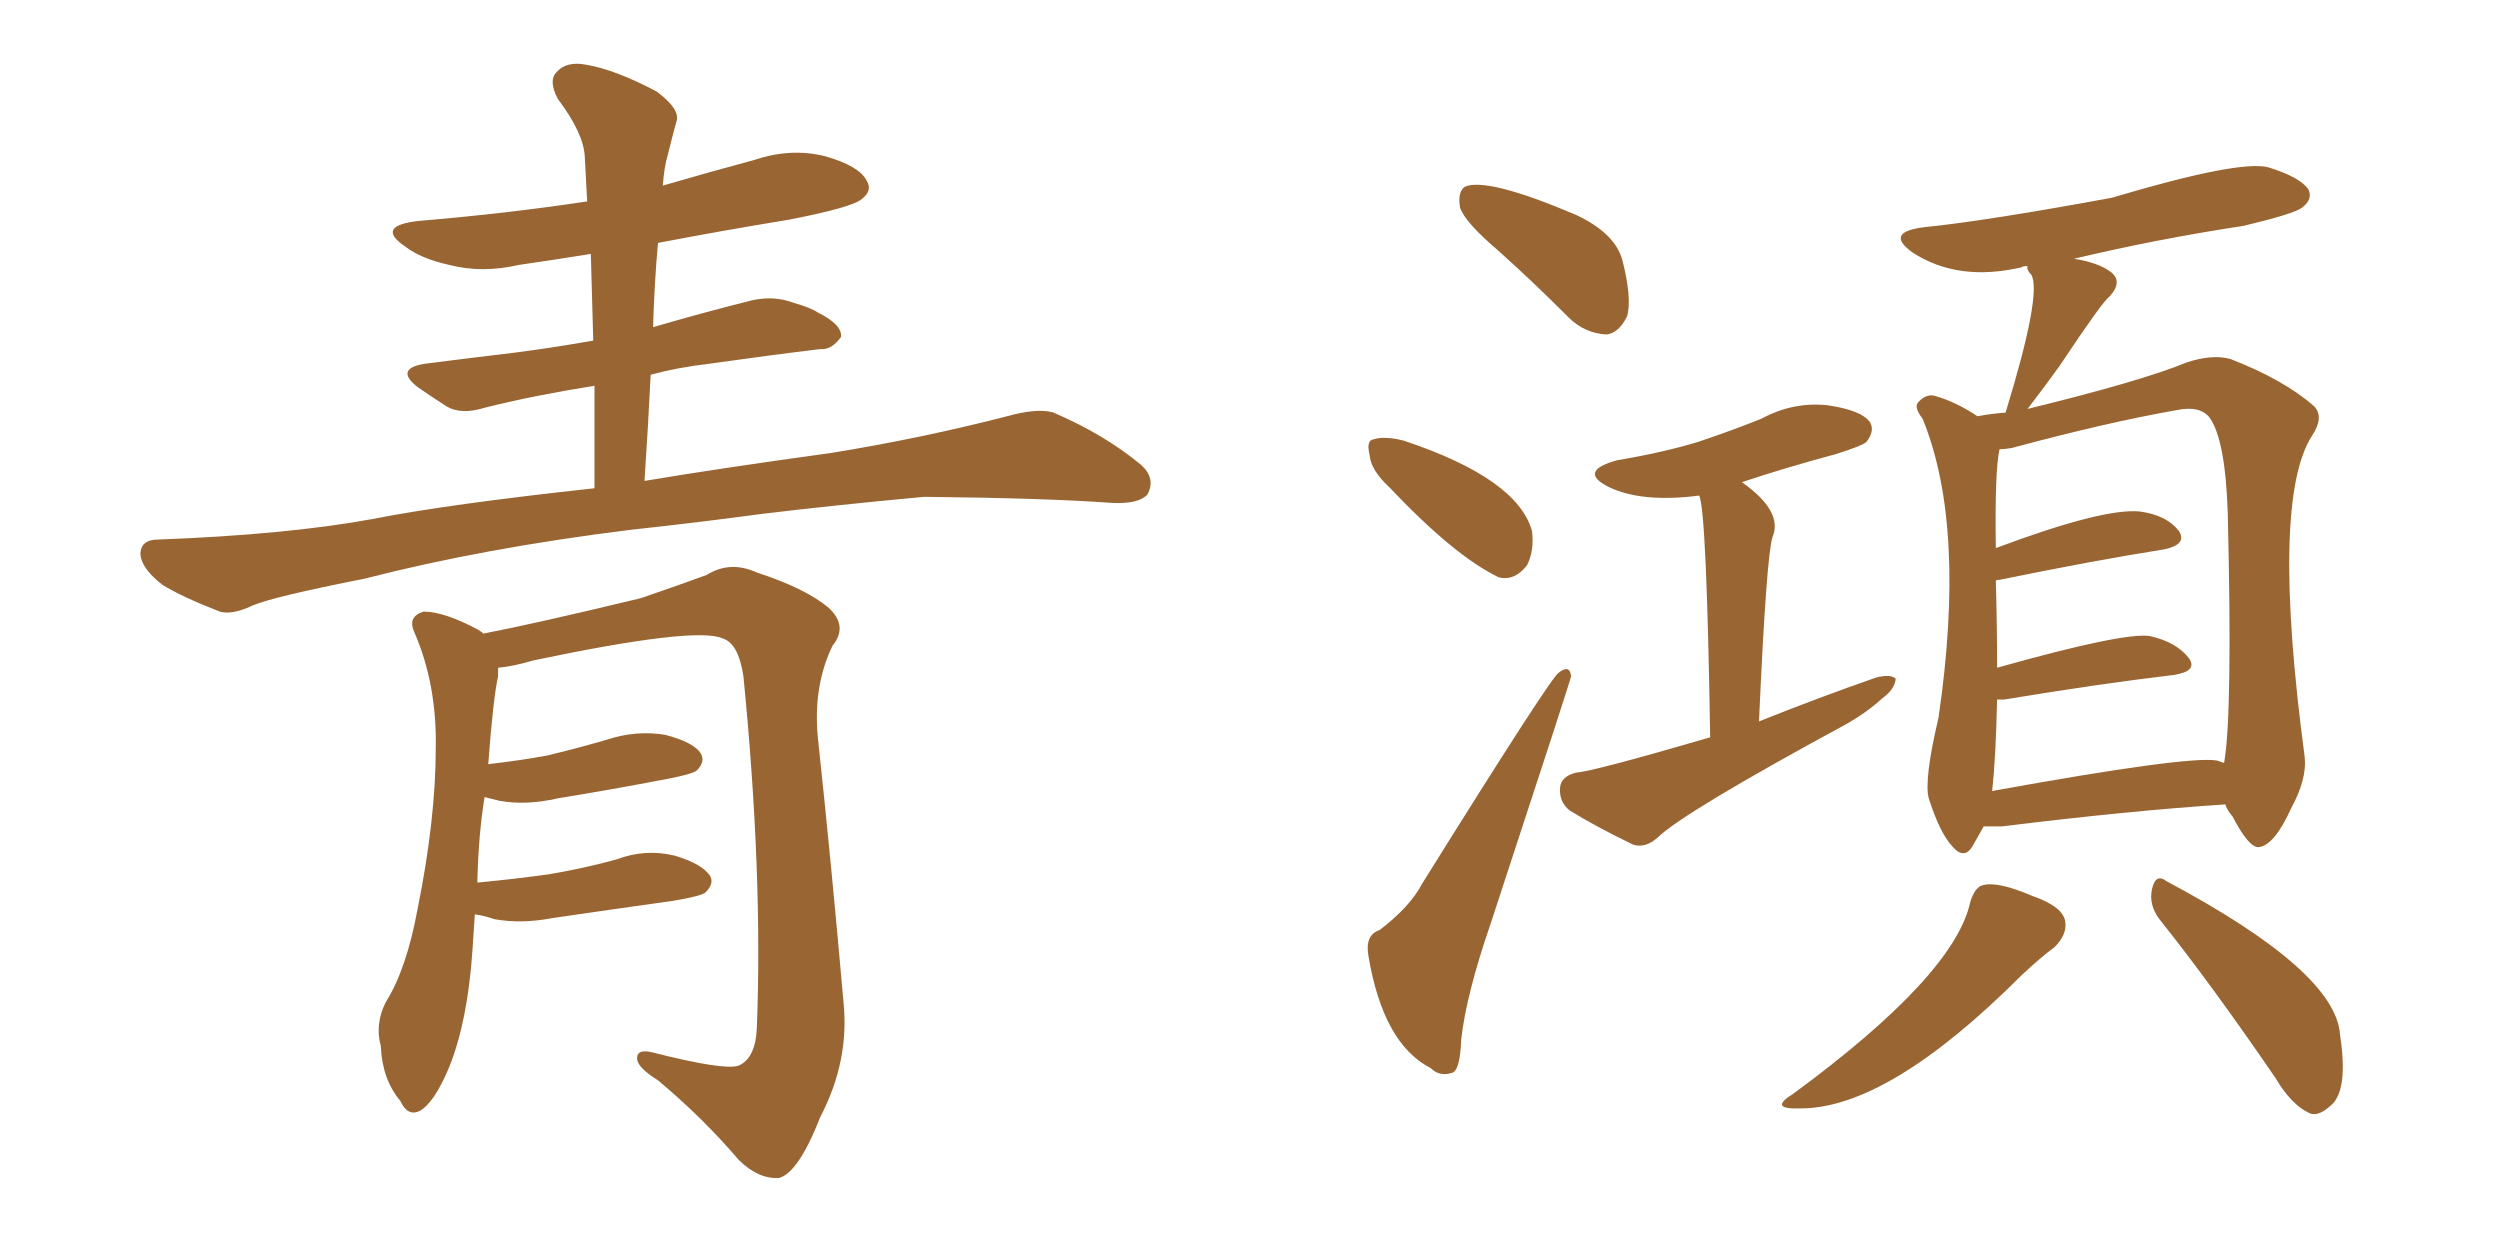 <svg xmlns="http://www.w3.org/2000/svg" xmlns:xlink="http://www.w3.org/1999/xlink" width="300" height="150"><path fill="#996633" padding="10" d="M77.34 57.71L77.34 57.71Q85.99 56.25 99.76 54.35L99.76 54.35Q110.60 52.59 120.85 49.95L120.85 49.95Q124.51 48.93 126.42 49.51L126.42 49.51Q132.57 52.15 136.96 55.81L136.96 55.81Q138.72 57.42 137.70 59.33L137.70 59.33Q136.67 60.50 133.45 60.35L133.45 60.35Q125.54 59.77 110.89 59.62L110.89 59.62Q99.90 60.64 91.41 61.67L91.41 61.67Q83.79 62.70 75.73 63.57L75.73 63.57Q58.01 65.77 43.80 69.43L43.80 69.43Q32.67 71.63 30.32 72.66L30.32 72.66Q27.83 73.83 26.37 73.39L26.37 73.39Q21.83 71.63 19.48 70.17L19.48 70.17Q16.85 68.12 16.85 66.36L16.85 66.36Q16.99 64.75 18.90 64.75L18.90 64.75Q34.57 64.16 44.82 62.26L44.82 62.26Q53.76 60.50 71.34 58.59L71.34 58.59Q71.34 52.15 71.34 46.29L71.34 46.29Q64.01 47.46 58.15 48.93L58.15 48.93Q55.37 49.80 53.61 48.78L53.61 48.78Q51.56 47.46 50.10 46.44L50.10 46.44Q47.31 44.24 50.98 43.65L50.98 43.65Q56.69 42.92 61.67 42.33L61.67 42.33Q66.21 41.75 71.19 40.87L71.19 40.87Q71.04 35.45 70.90 30.47L70.90 30.47Q66.36 31.20 62.26 31.79L62.26 31.79Q57.86 32.81 53.91 31.79L53.91 31.79Q50.54 31.05 48.63 29.59L48.63 29.59Q44.97 27.10 50.24 26.51L50.24 26.51Q60.79 25.63 70.46 24.17L70.46 24.17Q70.31 21.39 70.17 18.75L70.17 18.75Q70.02 15.97 66.94 11.87L66.94 11.87Q65.77 9.67 66.80 8.64L66.80 8.64Q67.97 7.32 70.31 7.76L70.31 7.76Q73.83 8.35 78.81 10.99L78.81 10.99Q81.74 13.18 81.15 14.65L81.15 14.65Q80.71 16.26 80.13 18.60L80.13 18.60Q79.69 20.07 79.54 22.27L79.54 22.27Q85.11 20.65 90.53 19.19L90.53 19.19Q94.92 17.72 99.02 18.75L99.02 18.75Q103.13 19.92 104.00 21.68L104.00 21.68Q104.74 22.85 103.42 23.88L103.42 23.88Q102.25 24.90 94.63 26.37L94.63 26.37Q86.57 27.69 78.96 29.15L78.96 29.15Q78.52 33.98 78.37 39.26L78.37 39.26Q84.38 37.50 90.23 36.04L90.23 36.04Q92.87 35.45 95.21 36.33L95.21 36.33Q97.27 36.91 98.14 37.50L98.14 37.50Q101.07 38.96 100.93 40.43L100.93 40.43Q99.76 42.04 98.44 41.89L98.44 41.89Q92.29 42.63 85.11 43.65L85.11 43.65Q81.30 44.09 78.08 44.97L78.08 44.97Q77.78 51.12 77.34 57.71ZM56.98 109.72L56.98 109.72L56.98 109.72Q56.84 111.77 56.69 114.11L56.69 114.11Q56.10 122.61 53.91 128.03L53.91 128.03Q52.15 132.28 50.39 133.30L50.39 133.30Q48.93 134.03 48.05 132.13L48.05 132.13Q45.85 129.49 45.70 125.54L45.70 125.54Q44.97 122.90 46.29 120.26L46.29 120.26Q48.78 116.31 50.10 109.13L50.10 109.13Q52.29 98.29 52.29 89.79L52.29 89.79Q52.44 82.03 49.66 75.73L49.66 75.73Q48.93 73.97 50.83 73.39L50.83 73.39Q53.32 73.39 57.42 75.59L57.42 75.59Q57.86 75.88 58.01 76.03L58.01 76.03Q64.16 74.85 76.90 71.78L76.90 71.78Q82.03 70.02 84.81 68.99L84.81 68.99Q87.60 67.24 90.82 68.70L90.82 68.70Q96.68 70.61 99.46 72.95L99.46 72.95Q101.81 75.15 99.90 77.49L99.90 77.49Q97.56 82.32 98.14 88.48L98.14 88.48Q99.76 103.56 101.22 120.26L101.22 120.26Q101.95 127.29 98.44 134.03L98.44 134.03Q95.80 140.77 93.46 141.36L93.46 141.36Q90.97 141.50 88.62 139.16L88.62 139.16Q84.38 134.18 78.96 129.64L78.96 129.64Q76.61 128.17 76.46 127.15L76.46 127.15Q76.32 125.83 78.22 126.27L78.22 126.27Q86.87 128.47 88.62 127.88L88.62 127.88Q90.67 127.00 90.82 123.34L90.82 123.34Q91.55 104.88 89.21 81.15L89.21 81.15Q88.62 77.20 86.72 76.61L86.72 76.61Q83.50 75.15 64.01 79.25L64.01 79.25Q61.52 79.98 59.77 80.13L59.77 80.13Q59.77 80.57 59.77 81.15L59.77 81.15Q59.18 83.79 58.59 91.70L58.59 91.70Q62.40 91.26 65.63 90.67L65.63 90.67Q69.29 89.79 72.80 88.77L72.80 88.77Q76.32 87.60 79.83 88.18L79.83 88.18Q83.20 89.06 84.08 90.38L84.08 90.38Q84.67 91.41 83.64 92.43L83.64 92.43Q83.20 92.87 80.13 93.46L80.13 93.46Q73.24 94.78 66.94 95.80L66.94 95.80Q63.13 96.68 59.91 96.09L59.91 96.09Q58.74 95.80 58.15 95.65L58.15 95.65Q57.42 100.05 57.28 105.91L57.28 105.91Q61.96 105.47 66.06 104.88L66.06 104.88Q70.31 104.15 73.97 103.13L73.97 103.13Q77.49 101.81 81.01 102.69L81.01 102.69Q84.38 103.71 85.25 105.18L85.25 105.18Q85.69 106.05 84.67 107.08L84.67 107.08Q84.23 107.52 80.71 108.11L80.71 108.11Q73.39 109.13 66.36 110.16L66.36 110.16Q62.55 110.89 59.33 110.30L59.33 110.30Q58.01 109.86 56.98 109.72ZM179.74 30.03L179.74 30.03Q175.78 26.66 175.20 24.90L175.20 24.90Q174.90 23.00 175.78 22.41L175.78 22.41Q178.42 21.24 189.11 25.78L189.11 25.78Q193.80 27.98 194.68 31.20L194.68 31.20Q195.85 35.74 195.26 37.94L195.26 37.94Q194.24 39.99 192.77 40.14L192.77 40.14Q190.14 39.99 188.23 38.09L188.23 38.09Q183.84 33.69 179.74 30.03ZM166.70 58.45L166.70 58.45Q164.50 56.40 164.36 54.64L164.36 54.64Q163.92 52.88 164.79 52.73L164.79 52.73Q166.11 52.29 168.46 52.88L168.46 52.88Q182.08 57.42 183.84 63.72L183.84 63.72Q184.13 66.06 183.25 67.82L183.25 67.82Q181.79 69.73 179.88 69.29L179.88 69.29Q174.61 66.80 166.70 58.45ZM165.53 111.62L165.53 111.62Q169.19 108.84 170.65 106.05L170.65 106.05Q186.18 81.15 187.06 80.71L187.06 80.71Q188.38 79.69 188.53 81.15L188.53 81.15Q188.53 81.45 178.86 110.89L178.86 110.89Q175.93 119.38 175.34 124.80L175.34 124.80Q175.20 128.61 174.17 128.76L174.17 128.76Q172.71 129.20 171.68 128.17L171.68 128.17Q165.97 125.24 164.21 114.70L164.21 114.70Q163.77 112.21 165.53 111.62ZM205.22 88.48L205.22 88.48Q204.79 61.38 203.91 59.47L203.91 59.47Q197.02 60.35 193.07 58.45L193.07 58.45Q189.26 56.54 194.09 55.22L194.09 55.22Q199.37 54.35 203.76 53.03L203.76 53.03Q207.71 51.71 211.38 50.24L211.38 50.24Q215.19 48.19 219.29 48.63L219.29 48.63Q223.39 49.22 224.41 50.68L224.41 50.68Q225 51.71 223.97 53.03L223.97 53.03Q223.54 53.47 220.31 54.49L220.31 54.49Q214.31 56.10 209.03 57.86L209.03 57.86Q214.01 61.38 212.70 64.45L212.70 64.45Q211.96 66.80 211.08 86.57L211.08 86.57Q218.41 83.64 225.15 81.30L225.15 81.30Q226.90 80.86 227.49 81.45L227.49 81.45Q227.34 82.76 225.88 83.79L225.88 83.79Q223.97 85.55 221.34 87.01L221.34 87.01Q202.15 97.41 198.93 100.49L198.93 100.49Q197.46 101.81 196.00 101.37L196.00 101.37Q191.46 99.17 188.38 97.27L188.38 97.27Q187.06 96.24 187.21 94.48L187.21 94.48Q187.35 93.16 189.11 92.72L189.11 92.72Q191.16 92.58 205.22 88.48ZM238.04 99.17L238.04 99.17Q237.30 100.49 236.72 101.51L236.72 101.51Q235.69 103.27 234.23 101.51L234.23 101.51Q232.76 99.90 231.45 95.80L231.45 95.80Q230.86 93.60 232.62 86.13L232.62 86.13Q235.99 63.13 230.71 50.24L230.71 50.24Q229.69 48.93 230.13 48.34L230.13 48.34Q231.01 47.31 232.03 47.46L232.03 47.46Q234.67 48.19 237.30 49.95L237.30 49.95Q238.77 49.66 240.67 49.51L240.67 49.51Q245.07 35.16 243.75 32.96L243.75 32.96Q243.16 32.37 243.31 31.93L243.31 31.93Q242.72 31.93 242.58 32.08L242.58 32.08Q234.96 33.84 229.54 30.32L229.54 30.32Q226.03 27.83 231.01 27.25L231.01 27.25Q238.33 26.51 253.42 23.73L253.42 23.73Q268.65 19.19 272.17 20.07L272.17 20.07Q275.98 21.24 277.00 22.71L277.00 22.71Q277.59 23.88 276.27 24.90L276.27 24.90Q275.39 25.63 269.24 27.10L269.24 27.10Q258.69 28.71 248.88 31.05L248.88 31.05Q251.66 31.49 253.13 32.52L253.13 32.52Q254.88 33.69 253.13 35.60L253.13 35.60Q252.39 36.04 247.12 43.95L247.12 43.95Q245.65 46.00 243.31 49.07L243.31 49.07Q257.08 45.70 262.35 43.51L262.35 43.51Q265.43 42.48 267.63 43.07L267.63 43.07Q274.07 45.56 277.73 48.78L277.73 48.78Q278.91 50.10 277.44 52.29L277.44 52.29Q272.46 60.06 276.56 90.82L276.56 90.82Q276.86 93.46 274.95 96.97L274.95 96.97Q272.90 101.51 271.00 101.66L271.00 101.66Q269.82 101.66 267.92 98.00L267.92 98.00Q267.19 97.12 267.04 96.53L267.04 96.53Q255.62 97.27 240.23 99.17L240.23 99.17Q238.92 99.17 238.04 99.17ZM266.02 91.26L266.02 91.26Q266.46 91.41 266.89 91.55L266.89 91.55Q267.92 85.84 267.33 61.52L267.33 61.52Q267.04 52.73 265.14 50.10L265.14 50.10Q263.96 48.63 261.18 49.22L261.18 49.22Q252.83 50.68 241.41 53.76L241.41 53.76Q240.53 53.91 239.94 53.91L239.94 53.91Q239.36 56.54 239.50 65.77L239.50 65.77Q252.39 60.94 256.79 61.38L256.79 61.38Q260.01 61.82 261.47 63.72L261.47 63.72Q262.50 65.33 259.72 65.92L259.72 65.92Q251.37 67.24 239.94 69.58L239.94 69.58Q239.50 69.58 239.50 69.73L239.50 69.73Q239.65 74.85 239.65 80.13L239.65 80.13Q254.74 75.88 257.96 76.32L257.96 76.32Q261.18 77.05 262.65 78.96L262.65 78.96Q263.82 80.57 260.74 81.01L260.74 81.01Q252.10 82.03 240.53 83.94L240.53 83.94Q239.79 83.94 239.65 83.94L239.65 83.94Q239.50 90.97 239.06 94.92L239.06 94.92Q262.50 90.67 266.02 91.26ZM236.43 108.25L236.43 108.25Q237.01 106.35 238.04 106.20L238.04 106.20Q239.79 105.76 243.90 107.52L243.90 107.52Q247.71 108.84 247.85 110.74L247.85 110.74Q248.00 112.21 246.53 113.67L246.53 113.67Q244.92 114.84 242.58 117.04L242.58 117.04Q226.61 133.01 216.06 133.01L216.06 133.01Q212.11 133.15 215.19 131.25L215.19 131.25Q234.52 117.04 236.43 108.25ZM259.13 110.30L259.13 110.30L259.13 110.30Q257.81 108.54 258.25 106.64L258.25 106.64Q258.69 104.74 260.01 105.76L260.01 105.76Q280.37 116.60 280.81 124.22L280.81 124.22Q281.84 130.96 279.64 132.71L279.64 132.71Q278.17 134.03 277.15 133.59L277.15 133.59Q274.95 132.57 273.05 129.35L273.05 129.35Q265.43 118.21 259.13 110.30Z"/></svg>